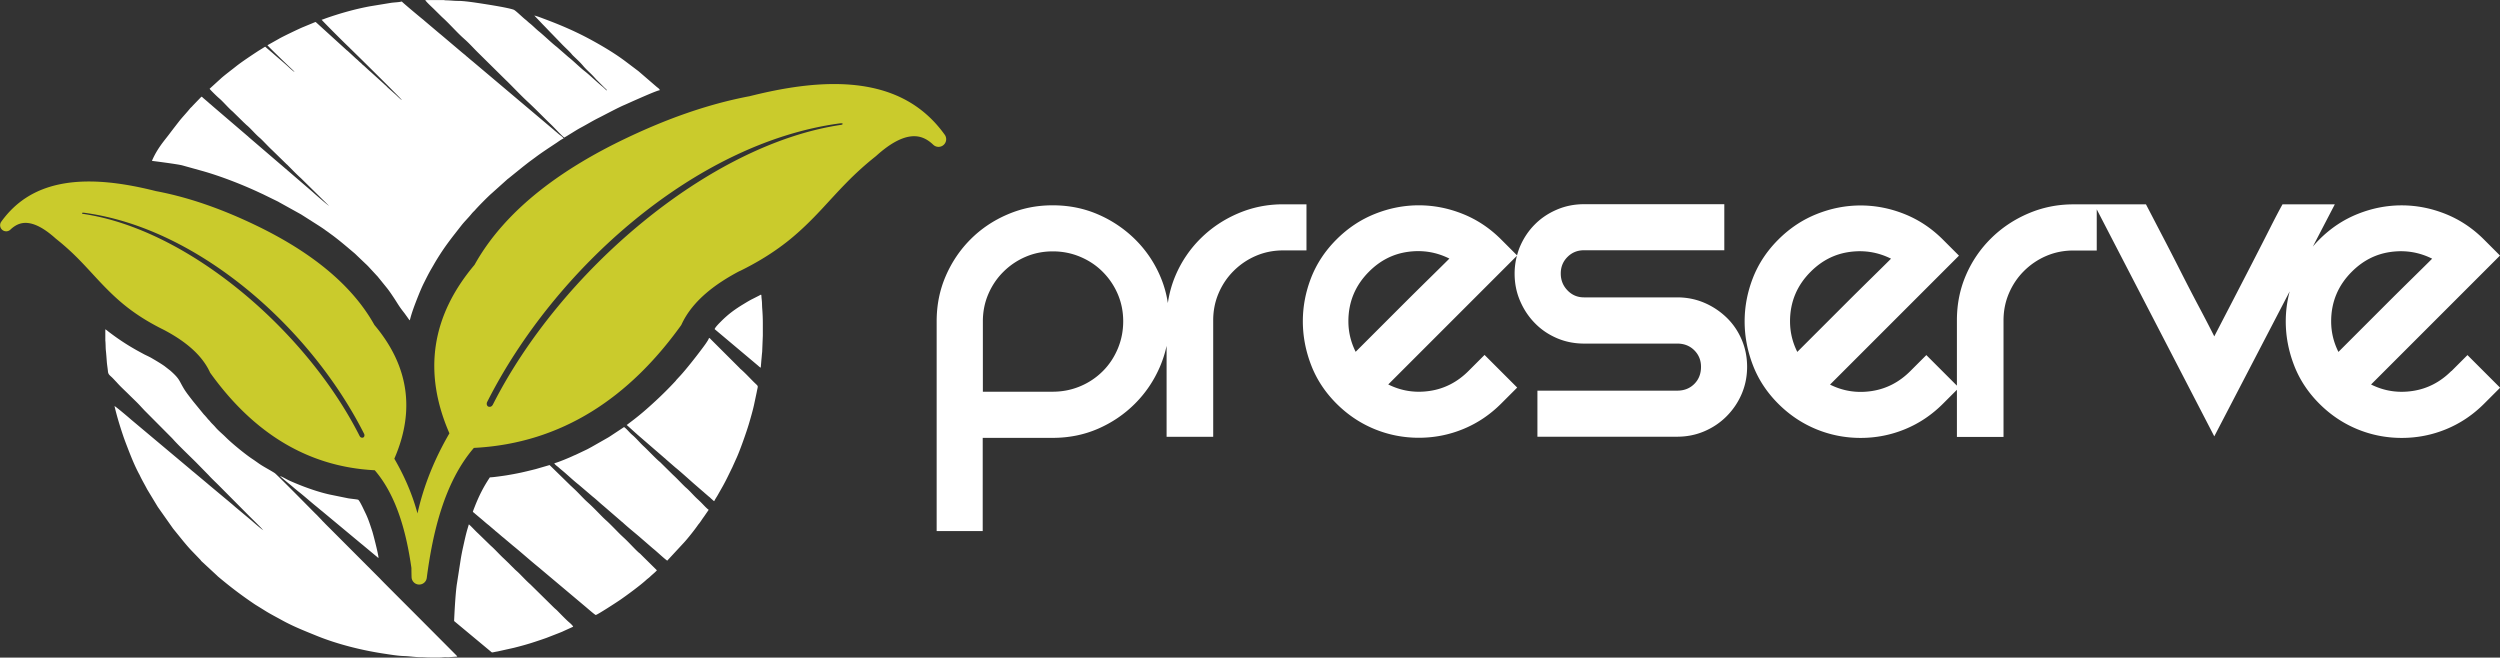 <svg id="Layer_2" data-name="Layer 2" xmlns="http://www.w3.org/2000/svg" viewBox="0 0 495.59 130.36"><rect x="0" y="0" width="495.59" height="130.36" fill="#333333" stroke="none"/><defs><style>.cls-1{fill:#fff}</style></defs><g id="Layer_1-2" data-name="Layer 1"><path d="M79.65 19.82c-.15-.04-.9-.75-1.06-.92l-1.6-1.43c-.21-.17-.33-.35-.53-.52-.23-.18-.31-.29-.52-.47l-2.54-2.3s-.05-.04-.06-.05l-.19-.16-.03-.03-.94-.87c-.12-.11-.14-.11-.26-.21-.11-.09-.17-.16-.26-.26-.05-.05-.07-.07-.12-.11-.01-.01-.05-.04-.06-.05l-.22-.19c-.07-.06-.09-.08-.15-.14-.21-.21-.29-.28-.52-.47l-1.58-1.46c-.12-.12-.14-.12-.26-.21l-6.17-5.61c-.2.05-.43.16-.63.24l-1.86.77c-.72.29-4.03 1.87-4.79 2.32l-2.28 1.28c.2.3 3.93 3.89 4.71 4.62.21.2.5.46.66.68-.14-.04-.93-.73-1.09-.89-.9-.85-2.25-1.96-3.26-2.86l-1.1-.94c-.16-.13-.22-.22-.37-.32-.26.14-.46.28-.72.44-.27.17-.49.29-.76.47-1.13.74-3.24 2.14-4.3 2.99-.76.61-2.4 1.84-3.01 2.41-.13.12-.17.17-.31.28l-1.92 1.75c.17.26 1.49 1.55 1.9 1.89.74.62 1.88 1.97 2.68 2.63l2.06 2.02c.07.07.1.11.18.17l.45.43c.08.08.05.04.13.11.84.71 1.66 1.74 2.57 2.5.51.43 1.69 1.74 2.43 2.41l2.86 2.79s.05.04.06.05c.1.08.13.11.21.2.89.89 1.65 1.7 2.59 2.54l5.55 5.46c-.18-.05-2.78-2.31-3.16-2.67l-6.3-5.42c-.14-.11-.25-.21-.38-.32l-5.93-5.09c-.16-.12-.22-.22-.37-.33l-6.75-5.78c-.28-.24-.5-.45-.78-.67-.15-.12-.2-.19-.37-.33l-.82-.7c-.19-.14-.22-.27-.43-.32l-1.72 1.78c-.18.24-.39.37-.57.6-.69.86-1.47 1.65-2.15 2.52-.27.35-1.14 1.46-1.99 2.59-.93 1.23-2.35 2.81-3.38 5.23 0 0 4.95.62 6 .89l4.06 1.13c3.66 1.04 7.94 2.71 11.36 4.32.32.15.56.25.87.41l2.66 1.3c.16.08.25.15.41.23l4.2 2.33 3.6 2.29c.27.18.52.34.77.51l1.9 1.37c1.6 1.2 2.88 2.32 4.36 3.56l2.6 2.48.03.03 1.6 1.73c.11.13.2.2.31.33l1.75 2.16c.5.61.95 1.28 1.39 1.94.94 1.41 1.02 1.7 2.13 3.11.2.26.35.49.54.74.16.21.4.62.59.75.34-1.47 1.01-3.18 1.57-4.61.39-.97.79-1.95 1.26-2.88.47-.94.92-1.84 1.45-2.75.28-.47.5-.87.77-1.33 1.86-3.09 3.14-4.64 5.17-7.24.61-.78 1.39-1.53 1.96-2.24.18-.22.27-.32.47-.52.1-.1.17-.16.26-.26.5-.6 2.6-2.73 3.28-3.31l3.1-2.78c.12-.12.17-.13.29-.23l2.87-2.32c.22-.16.37-.29.59-.46.22-.17.37-.29.59-.46l1.21-.89c1.4-1.05 2.87-1.99 4.32-2.96.29-.2 1-.72 1.31-.79-.08-.28-.71-.68-.94-.87l-.5-.43c-.11-.1-.15-.12-.26-.21-.1-.08-.14-.14-.24-.22L93.72 12.19c-.35-.28-.67-.55-1.01-.85-.12-.1-.15-.11-.26-.21-.1-.09-.14-.14-.24-.22-.18-.15-.33-.26-.52-.42l-4.23-3.58c-.12-.11-.14-.11-.26-.21l-3.03-2.56c-.16-.15-.33-.29-.51-.43-.34-.27-3.86-3.2-4-3.41-.68.16-1.4.16-2.13.26l-4.2.69c-2.91.54-5.88 1.38-8.66 2.35-.32.11-.58.24-.91.31.19.28 4.92 5.01 5.44 5.46l.34.35s.05.04.06.05l.03.03 2.09 2.05c.34.34 7.67 7.57 7.94 7.97zm62.01 45.42 8.55 7.19c.17.14.4.39.6.45l.13-1.57c.05-.44.09-1.1.15-1.54l.13-3.25v-2.5c0-.9-.04-1.79-.11-2.75-.04-.45-.04-.84-.06-1.28-.02-.42-.09-.82-.11-1.29-.02-.4-.06-.31-.5-.08l-1.16.59c-.63.31-1.16.63-1.75.99-1.83 1.1-3.15 2.06-4.62 3.54-.29.29-1.14 1.13-1.24 1.5zM75.04 110.6c-.02-.69-1.05-4.72-1.27-5.37-.37-1.11-.71-2.21-1.21-3.28l-.72-1.5c-.11-.21-.62-1.27-.84-1.38-.15-.08-1.65-.22-1.99-.29l-3.68-.75c-1.71-.38-3.51-.97-5.12-1.58-.79-.3-2.38-.94-3.16-1.33-.35-.18-1.22-.67-1.53-.74.11.17 2.09 1.77 2.4 2.03.22.18.38.33.6.51.23.18.4.34.61.5 1.11.86 2.52 2.13 3.66 3.04l.6.5c.21.19.39.31.61.5l7.32 6.09c.21.18.39.32.61.5l2.45 2.04c.13.11.2.16.32.26.18.16.12.13.34.25zm14.98 12.51 7.14 5.94c.51.41.16.31 1.48.09l3.24-.72c1.43-.36 2.78-.73 4.13-1.18.69-.23 1.31-.43 1.96-.66.16-.06.33-.11.47-.17l2.39-.93c.32-.13.63-.24.94-.4l1.85-.84c-.06-.23-.6-.71-.84-.91-.51-.43-1.75-1.71-2.32-2.29-.24-.24-.43-.37-.67-.61l-4.67-4.6c-.73-.62-1.69-1.68-2.44-2.4l-.49-.44c-.08-.07-.11-.1-.18-.17l-1.28-1.28-.83-.8c-.8-.72-1.89-1.95-2.56-2.51l-2.57-2.5c-.55-.49-1.5-1.56-1.83-1.78l-.32 1.08c-.34 1.21-.54 2.18-.81 3.38a42.1 42.1 0 0 0-.46 2.34l-.76 4.9c-.35 2.09-.57 7.45-.57 7.45zm19.87-31.28c.78-.18 3.09-1.15 3.77-1.48.17-.08.33-.14.49-.21l2.21-1.05c.3-.15.54-.29.84-.45l3.34-1.9c.17-.1.28-.17.43-.27l2.74-1.81c.55.37 1.08 1.1 1.61 1.54.85.71 1.55 1.61 2.37 2.35.48.43 2.23 2.27 2.95 2.88l.19.16c.11.09.17.16.27.26l2.29 2.26c.83.76 1.59 1.6 2.4 2.38.07.07.09.08.15.14.87.73 1.59 1.65 2.44 2.4l.42.4c.48.45 1.22 1.32 1.69 1.63l-.95 1.38c-.34.45-.59.89-.94 1.33-.12.15-.15.17-.26.33-.56.83-2.1 2.77-2.79 3.5l-3.28 3.54c-.61-.41-2.11-1.85-2.83-2.41l-2.78-2.41c-1.08-.92-2.17-1.78-3.2-2.74-.14-.13-.21-.15-.35-.29l-3.47-3c-.7-.57-1.45-1.3-2.13-1.83l-2.8-2.39c-1.2-.94-2.29-2.03-3.48-2.99-.24-.19-.46-.41-.69-.59-.18-.14-.59-.45-.64-.64zm14.34-7.58c.2-.13.39-.3.6-.45 2.01-1.51 3.3-2.63 5.13-4.32a73.02 73.02 0 0 0 3.94-3.93c.12-.13.12-.17.23-.29l.76-.82c1.03-1.11 3.05-3.67 3.99-4.93.37-.49 1.55-2.01 1.67-2.52.22.06.3.22.45.36l5.57 5.56c.09.09.09.12.2.21.82.69 1.78 1.73 2.59 2.54 1.1 1.1.92.58.65 2.08l-.55 2.59c-.25 1.13-.7 2.69-1.02 3.76-.44 1.49-1.84 5.49-2.53 6.91l-.76 1.69c-.64 1.29-1.13 2.36-1.84 3.64l-1.14 2.01c-.13.21-.52.81-.57 1-.2-.05-.28-.21-.59-.46-.11-.09-.16-.16-.27-.26-.11-.1-.15-.11-.26-.21l-.85-.73c-.11-.11-.13-.13-.25-.22l-1.94-1.68c-.54-.48-2.82-2.53-3.52-3.07l-1.9-1.65c-.1-.1-.12-.13-.24-.22-.15-.12-.15-.12-.28-.24l-5.16-4.46c-.12-.1-.15-.15-.28-.25l-1.84-1.66zm-12.36-56.96c-.44-.3-2.07-2.07-2.61-2.58-1.6-1.54-3.15-3.16-4.78-4.66-1.27-1.17-3.56-3.59-4.18-4.15l-.03-.03-5.69-5.62c-.82-.82-1.61-1.71-2.48-2.47l-.55-.5C90.2 6.01 88.98 4.6 87.6 3.36l-1.64-1.62c-.23-.23-1.57-1.45-1.65-1.73h3.49c.29 0 .4.06.7.06.86.01 1.63.12 2.39.11.85 0 2.22.18 3.08.3 1.68.25 6.59.98 7.87 1.45.36.13 1.84 1.59 2.28 1.92.31.23.58.53.91.78.61.48 1.17 1.08 1.76 1.56 1.14.92 2.56 2.33 3.62 3.14l2.27 1.98c.85.65 2.36 2.13 3.15 2.74 1.05.81 2.51 2.24 3.62 3.14.27.22.57.57.87.77-.06-.23-.26-.35-.42-.51l-1.37-1.37c-.17-.17-.31-.29-.46-.47l-.11-.13-.17-.18c-.7-.79-1.54-1.46-2.21-2.27-.61-.73-1.35-1.38-2.03-2.05-.18-.18-.24-.29-.41-.47-.59-.64-1.24-1.2-1.84-1.84l-1.81-1.87c-.63-.63-1.18-1.24-1.81-1.87l-1.76-1.85c.6.14 1.31.42 1.87.63 3.54 1.32 6.62 2.65 9.88 4.46 2.2 1.22 4.41 2.55 6.42 4.07l2.49 1.88 3.63 3.13c.21.17.52.35.59.63-.6.05-4.53 1.83-5.06 2.05l-1.85.83c-1.33.55-3.89 1.94-5.29 2.64-1.18.59-2.29 1.28-3.46 1.9-.75.4-1.46.87-2.19 1.31-.38.23-.71.45-1.1.65zM97.12 94.63c.55 0 2.64-.3 3.22-.39 2.35-.39 3.48-.65 5.86-1.25l2.75-.8 4.01 3.92c.13.14.22.22.36.34l.03.03.48.45c.79.72 1.9 1.98 2.66 2.64l.03.03c.98.87 2.13 2.09 3.08 3.04l.51.48c.6.5 2.17 2.14 2.84 2.81l.66.62c.93.83 2.2 2.27 2.98 2.96.14.13.21.15.35.29l.64.64 2.64 2.61c-.19.28-1.07.98-1.35 1.27-.23.23-.49.39-.73.61-1.1 1.03-3.87 3.07-5.18 3.97-.71.49-4.59 3.01-4.86 3.01-.14 0-1.74-1.39-1.94-1.56l-9.5-7.99c-1.62-1.31-3.32-2.85-4.94-4.16l-1.14-.96c-.28-.22-.48-.42-.76-.64-.54-.42-.98-.85-1.52-1.27-.16-.12-.22-.21-.37-.33-.15-.11-.22-.19-.38-.32-.28-.22-.48-.43-.76-.64-.54-.42-.99-.85-1.52-1.28l-1.14-.96c-.16-.16-.21-.19-.39-.31.02-.19.25-.74.33-.95.86-2.2 1.73-3.95 3.05-5.93zm-44.94 10.49c-.24-.36-2.11-2.16-2.66-2.71l-6.19-6.23c-.66-.66-1.35-1.29-1.98-1.99l-2.45-2.5c-1.17-1.17-3.61-3.49-4.57-4.59l-.05-.06-.03-.03-.2-.21-.09-.09-5.03-5.06-.29-.29-.25-.27c-.05-.05-.08-.08-.14-.15l-.17-.18-.03-.03c-.76-.86-1.6-1.62-2.41-2.43-.82-.82-1.78-1.68-2.53-2.54l-.26-.27c-.18-.19-.34-.37-.54-.57-.5-.5-.86-.66-.91-1.3-.06-.66-.19-1.35-.23-1.98-.05-.69-.1-1.39-.17-2.05-.08-.69-.04-1.45-.12-2.1v-2.21c.26.14.42.3.64.47 1.4 1.07 2.85 2.07 4.37 2.98.44.26.86.51 1.33.77l1.36.74c.44.22.97.46 1.4.7.87.51 1.8 1.05 2.63 1.63l1.18.92c1.88 1.68 1.63 1.84 2.69 3.6.44.73 1.23 1.72 1.77 2.42l2.15 2.63c.1.11.16.16.26.27.18.22.31.34.48.57.17.22.34.33.5.55.3.39.69.71 1.01 1.09.63.76 1.43 1.37 2.12 2.07 1.2 1.2 3.81 3.33 5.19 4.25.43.28.83.57 1.24.86 1.04.74 2.19 1.29 3.26 1.98.4.26 6.97 6.94 7.91 7.88.19.19.34.33.53.52.06.06.08.09.14.15l.77.8c.05.06.05.07.11.13l.41.41c.05.06.06.07.11.12.36.37.69.69 1.05 1.05l9.9 9.92c.21.26 5.07 5.1 7.97 8.01l7.07 7.1c.11.11.14.16.23.29l-1.75.12c-.3 0-.63-.02-.93 0-.28.02-.47.06-.81.06H85.24c-.64 0-1.11-.06-1.75-.06-1.17 0-2.32-.2-3.44-.23-1.26-.04-2.84-.31-4.1-.5-4.32-.66-9.1-1.86-13.12-3.49-2.36-.96-4.76-1.9-7-3.15-1.19-.66-2.4-1.27-3.53-2l-1.73-1.07c-2.71-1.82-4.87-3.47-7.34-5.54-.1-.08-.14-.14-.24-.23l-3.09-2.86c-.1-.12-.09-.14-.2-.26l-1.57-1.63c-.63-.64-1.17-1.29-1.75-1.98l-2.06-2.54-3.04-4.31L29.17 97c-.46-.9-1-1.79-1.43-2.71-.04-.1-.09-.19-.14-.27-.88-1.63-1.59-3.41-2.26-5.14-.35-.91-.67-1.73-.99-2.69-.62-1.85-1.19-3.71-1.65-5.69.22.06 2.81 2.25 3.28 2.67l11.48 9.63c.32.26.59.52.92.77l2.76 2.31c.17.15.3.26.47.4l3.21 2.68c.33.27.6.5.92.77.32.26.6.51.91.78l3.24 2.71c.33.28 2.05 1.81 2.31 1.88z" style="fill-rule:evenodd;fill:#fff"/><path d="M146.62 53.73c-4.55 2.39-9.27 5.75-11.49 10.54-.04.09-.09.17-.14.25-10.15 14.12-23.48 23.38-41.05 24.27-5.93 6.9-8.19 16.99-9.34 25.77-.1.78-.78 1.35-1.57 1.32-.79-.04-1.41-.67-1.44-1.46-.02-.61-.03-1.21-.03-1.82-.96-6.7-2.8-14.18-7.27-19.38-13.95-.71-24.52-8.05-32.58-19.26a.644.644 0 0 1-.11-.2c-1.76-3.8-5.51-6.47-9.12-8.37-2.72-1.34-5.28-2.89-7.64-4.78-1.9-1.52-3.59-3.2-5.25-4.97-1.28-1.37-2.53-2.76-3.84-4.1a48.91 48.91 0 0 0-4.66-4.21c-.02-.02-.04-.03-.06-.05-1.74-1.56-4.57-3.71-7.08-2.93-.72.22-1.35.66-1.89 1.17a1.2 1.2 0 0 1-1.62.04c-.47-.41-.55-1.1-.19-1.61 1.48-2.06 3.29-3.79 5.47-5.09 7.37-4.4 17.32-2.95 25.22-.97 6.83 1.29 13.41 3.72 19.66 6.72 9.17 4.4 18.55 10.71 23.62 19.81 6.81 8.08 8.11 16.95 3.95 26.51 2.02 3.48 3.58 7.09 4.59 10.85 1.23-5.53 3.39-10.82 6.33-15.88-5.25-12.05-3.61-23.22 4.98-33.4 6.38-11.46 18.2-19.41 29.76-24.96 7.88-3.78 16.17-6.85 24.77-8.47 9.96-2.5 22.49-4.32 31.78 1.22 2.75 1.64 5.04 3.82 6.9 6.42a1.516 1.516 0 0 1-2.28 1.98c-.68-.65-1.47-1.2-2.38-1.48-3.17-.98-6.74 1.72-8.92 3.69-.03.02-.05.04-.07.06a61.53 61.53 0 0 0-5.88 5.31c-1.66 1.69-3.23 3.44-4.84 5.17-2.09 2.24-4.22 4.35-6.62 6.27-2.98 2.38-6.21 4.34-9.63 6.02zm-75.3 32.74c.14.29.5.37.72.24.18-.11.27-.39.16-.67C61.59 65 39.38 45.24 16.72 42.18c-.33-.04-.44 0-.46.05-.03.14.2.17.28.18 20.88 3.11 44.23 23.17 54.77 44.06zm26.35-6.19c13.28-26.32 42.71-51.59 69.01-55.52.11-.02.4-.06.36-.23-.02-.08-.16-.12-.58-.07-28.56 3.85-56.53 28.76-69.91 55.27-.14.35-.03.7.2.84.28.17.73.07.91-.3z" style="fill:#cacb2c;fill-rule:evenodd"/><path class="cls-1" d="M258.99 49.63V40.5h-4.62c-3.15 0-6.12.6-8.93 1.8-2.81 1.2-5.27 2.84-7.39 4.93a22.94 22.94 0 0 0-4.98 7.29c-.76 1.76-1.28 3.62-1.56 5.56-.28-1.87-.79-3.66-1.53-5.36a22.94 22.94 0 0 0-4.98-7.29 23.87 23.87 0 0 0-7.34-4.93c-2.77-1.2-5.76-1.8-8.98-1.8s-6.12.6-8.93 1.8c-2.81 1.2-5.25 2.84-7.34 4.93s-3.73 4.52-4.93 7.29c-1.2 2.77-1.8 5.76-1.8 8.98v41.57h9.13V86.8h13.86c3.22 0 6.21-.6 8.98-1.8 2.77-1.2 5.22-2.86 7.34-4.98 2.12-2.12 3.78-4.58 4.98-7.39.56-1.32.99-2.68 1.29-4.07v18.03h9.24V63.5c0-1.92.36-3.71 1.08-5.39.72-1.68 1.71-3.15 2.98-4.41a14.02 14.02 0 0 1 4.41-2.98c1.68-.72 3.47-1.08 5.39-1.08h4.62zm-37.41 19.5c-.72 1.71-1.71 3.2-2.98 4.46a13.797 13.797 0 0 1-4.46 2.98c-1.71.72-3.52 1.08-5.44 1.08h-13.86V63.69c0-1.92.36-3.71 1.08-5.39.72-1.68 1.71-3.15 2.98-4.41a14.02 14.02 0 0 1 4.41-2.98c1.68-.72 3.47-1.08 5.39-1.08s3.73.36 5.44 1.08c1.71.72 3.2 1.71 4.46 2.98a14.02 14.02 0 0 1 2.98 4.41c.72 1.68 1.08 3.47 1.08 5.39s-.36 3.73-1.08 5.44zM259.91 72.36c1.09 2.84 2.77 5.39 5.03 7.65 2.19 2.19 4.69 3.87 7.49 5.03 2.81 1.16 5.75 1.74 8.83 1.74s6.02-.58 8.83-1.74c2.81-1.16 5.3-2.84 7.49-5.03l3.18-3.18-6.47-6.47-3.18 3.18c-2.19 2.19-4.74 3.51-7.65 3.95-2.91.44-5.66.02-8.26-1.28l25.51-25.51c-.3 1.13-.46 2.31-.46 3.55 0 1.92.36 3.71 1.08 5.39.72 1.68 1.69 3.15 2.93 4.41 1.23 1.27 2.69 2.26 4.36 2.98 1.68.72 3.47 1.08 5.39 1.08h18.47c1.37 0 2.5.44 3.39 1.33.89.89 1.33 1.98 1.33 3.28 0 1.37-.44 2.5-1.33 3.39-.89.89-2.02 1.33-3.39 1.33h-27.71v9.13h27.71c1.92 0 3.71-.36 5.39-1.08 1.68-.72 3.15-1.71 4.41-2.98a14.02 14.02 0 0 0 2.98-4.41c.72-1.68 1.08-3.47 1.08-5.39s-.36-3.71-1.08-5.39c-.72-1.68-1.71-3.13-2.98-4.36a14.582 14.582 0 0 0-4.41-2.93c-1.68-.72-3.47-1.08-5.39-1.08h-18.47c-1.3 0-2.39-.46-3.28-1.39-.89-.92-1.33-2.04-1.33-3.34s.44-2.39 1.33-3.28c.89-.89 1.98-1.33 3.28-1.33h27.81v-9.13h-27.81c-1.92 0-3.71.36-5.39 1.08-1.68.72-3.13 1.69-4.36 2.93-1.23 1.23-2.21 2.69-2.93 4.36-.25.57-.43 1.17-.6 1.77l-3.15-3.15c-2.26-2.26-4.81-3.95-7.65-5.08-2.84-1.13-5.73-1.69-8.67-1.69s-5.83.56-8.67 1.69-5.39 2.82-7.65 5.08c-2.26 2.26-3.93 4.79-5.03 7.6-1.09 2.81-1.64 5.68-1.64 8.62s.55 5.83 1.64 8.67zm11.5-18.53c2.19-2.19 4.74-3.49 7.65-3.9 2.91-.41 5.66.03 8.26 1.33-.96.96-2.31 2.29-4.05 4-1.74 1.71-3.56 3.51-5.44 5.39l-5.34 5.34-3.75 3.75c-.96-1.92-1.44-3.93-1.44-6.06 0-3.83 1.37-7.12 4.11-9.85zM485.94 73.55c-2.19 2.19-4.74 3.51-7.65 3.95-2.91.44-5.66.02-8.26-1.28l25.56-25.56-3.18-3.18c-2.26-2.26-4.81-3.95-7.65-5.08-2.84-1.13-5.73-1.69-8.67-1.69s-5.83.56-8.67 1.69-5.39 2.82-7.65 5.08a21 21 0 0 0-1.28 1.4l4.36-8.38h-10.37c-.61 1.09-1.42 2.63-2.45 4.67-1.09 2.16-2.29 4.5-3.59 7.03-1.3 2.53-2.62 5.08-3.95 7.65-1.33 2.57-2.51 4.84-3.54 6.83-.82-1.64-1.83-3.59-3.03-5.85-1.2-2.26-2.41-4.6-3.64-7.03-1.23-2.43-2.46-4.82-3.69-7.18-1.19-2.28-2.24-4.31-3.18-6.11h-14.38c-3.15 0-6.12.6-8.93 1.8-2.81 1.2-5.27 2.84-7.39 4.93a22.94 22.94 0 0 0-4.98 7.29c-1.2 2.77-1.8 5.76-1.8 8.98v12.94l-6.06-6.06-3.18 3.18c-2.19 2.19-4.74 3.51-7.65 3.95-2.91.44-5.66.02-8.26-1.28l25.56-25.56-3.18-3.18c-2.26-2.26-4.81-3.95-7.65-5.08-2.84-1.13-5.73-1.69-8.67-1.69s-5.83.56-8.67 1.69-5.39 2.82-7.65 5.08c-2.26 2.26-3.93 4.79-5.03 7.6-1.09 2.81-1.64 5.68-1.64 8.62s.55 5.83 1.64 8.67c1.09 2.84 2.77 5.39 5.03 7.65 2.19 2.19 4.69 3.87 7.49 5.03 2.81 1.16 5.75 1.74 8.83 1.74s6.02-.58 8.83-1.74c2.81-1.16 5.3-2.84 7.49-5.03l2.77-2.77v9.34h9.24V63.52c0-1.92.36-3.71 1.08-5.39.72-1.68 1.71-3.15 2.98-4.41a14.02 14.02 0 0 1 4.41-2.98c1.68-.72 3.47-1.08 5.39-1.08h4.62V41.5l23.3 45 14.95-28.74c-.52 1.95-.78 3.94-.78 5.96 0 2.94.55 5.83 1.64 8.67 1.09 2.84 2.77 5.39 5.03 7.65 2.19 2.19 4.69 3.87 7.49 5.03 2.81 1.16 5.75 1.74 8.83 1.74s6.02-.58 8.83-1.74c2.81-1.16 5.3-2.84 7.49-5.03l3.18-3.18-6.47-6.47-3.18 3.18zm-125.9-7.54-3.75 3.75c-.96-1.92-1.44-3.93-1.44-6.06 0-3.83 1.37-7.12 4.11-9.85 2.19-2.19 4.74-3.49 7.65-3.9 2.91-.41 5.66.03 8.26 1.33-.96.96-2.31 2.29-4.05 4-1.74 1.71-3.56 3.51-5.44 5.39l-5.34 5.34zm103.52 3.75c-.96-1.92-1.44-3.93-1.44-6.06 0-3.83 1.37-7.12 4.11-9.85 2.19-2.19 4.74-3.49 7.65-3.9 2.91-.41 5.66.03 8.26 1.33-.96.96-2.31 2.29-4.05 4-1.74 1.71-3.56 3.51-5.44 5.39l-5.34 5.34-3.75 3.75z"/></g></svg>